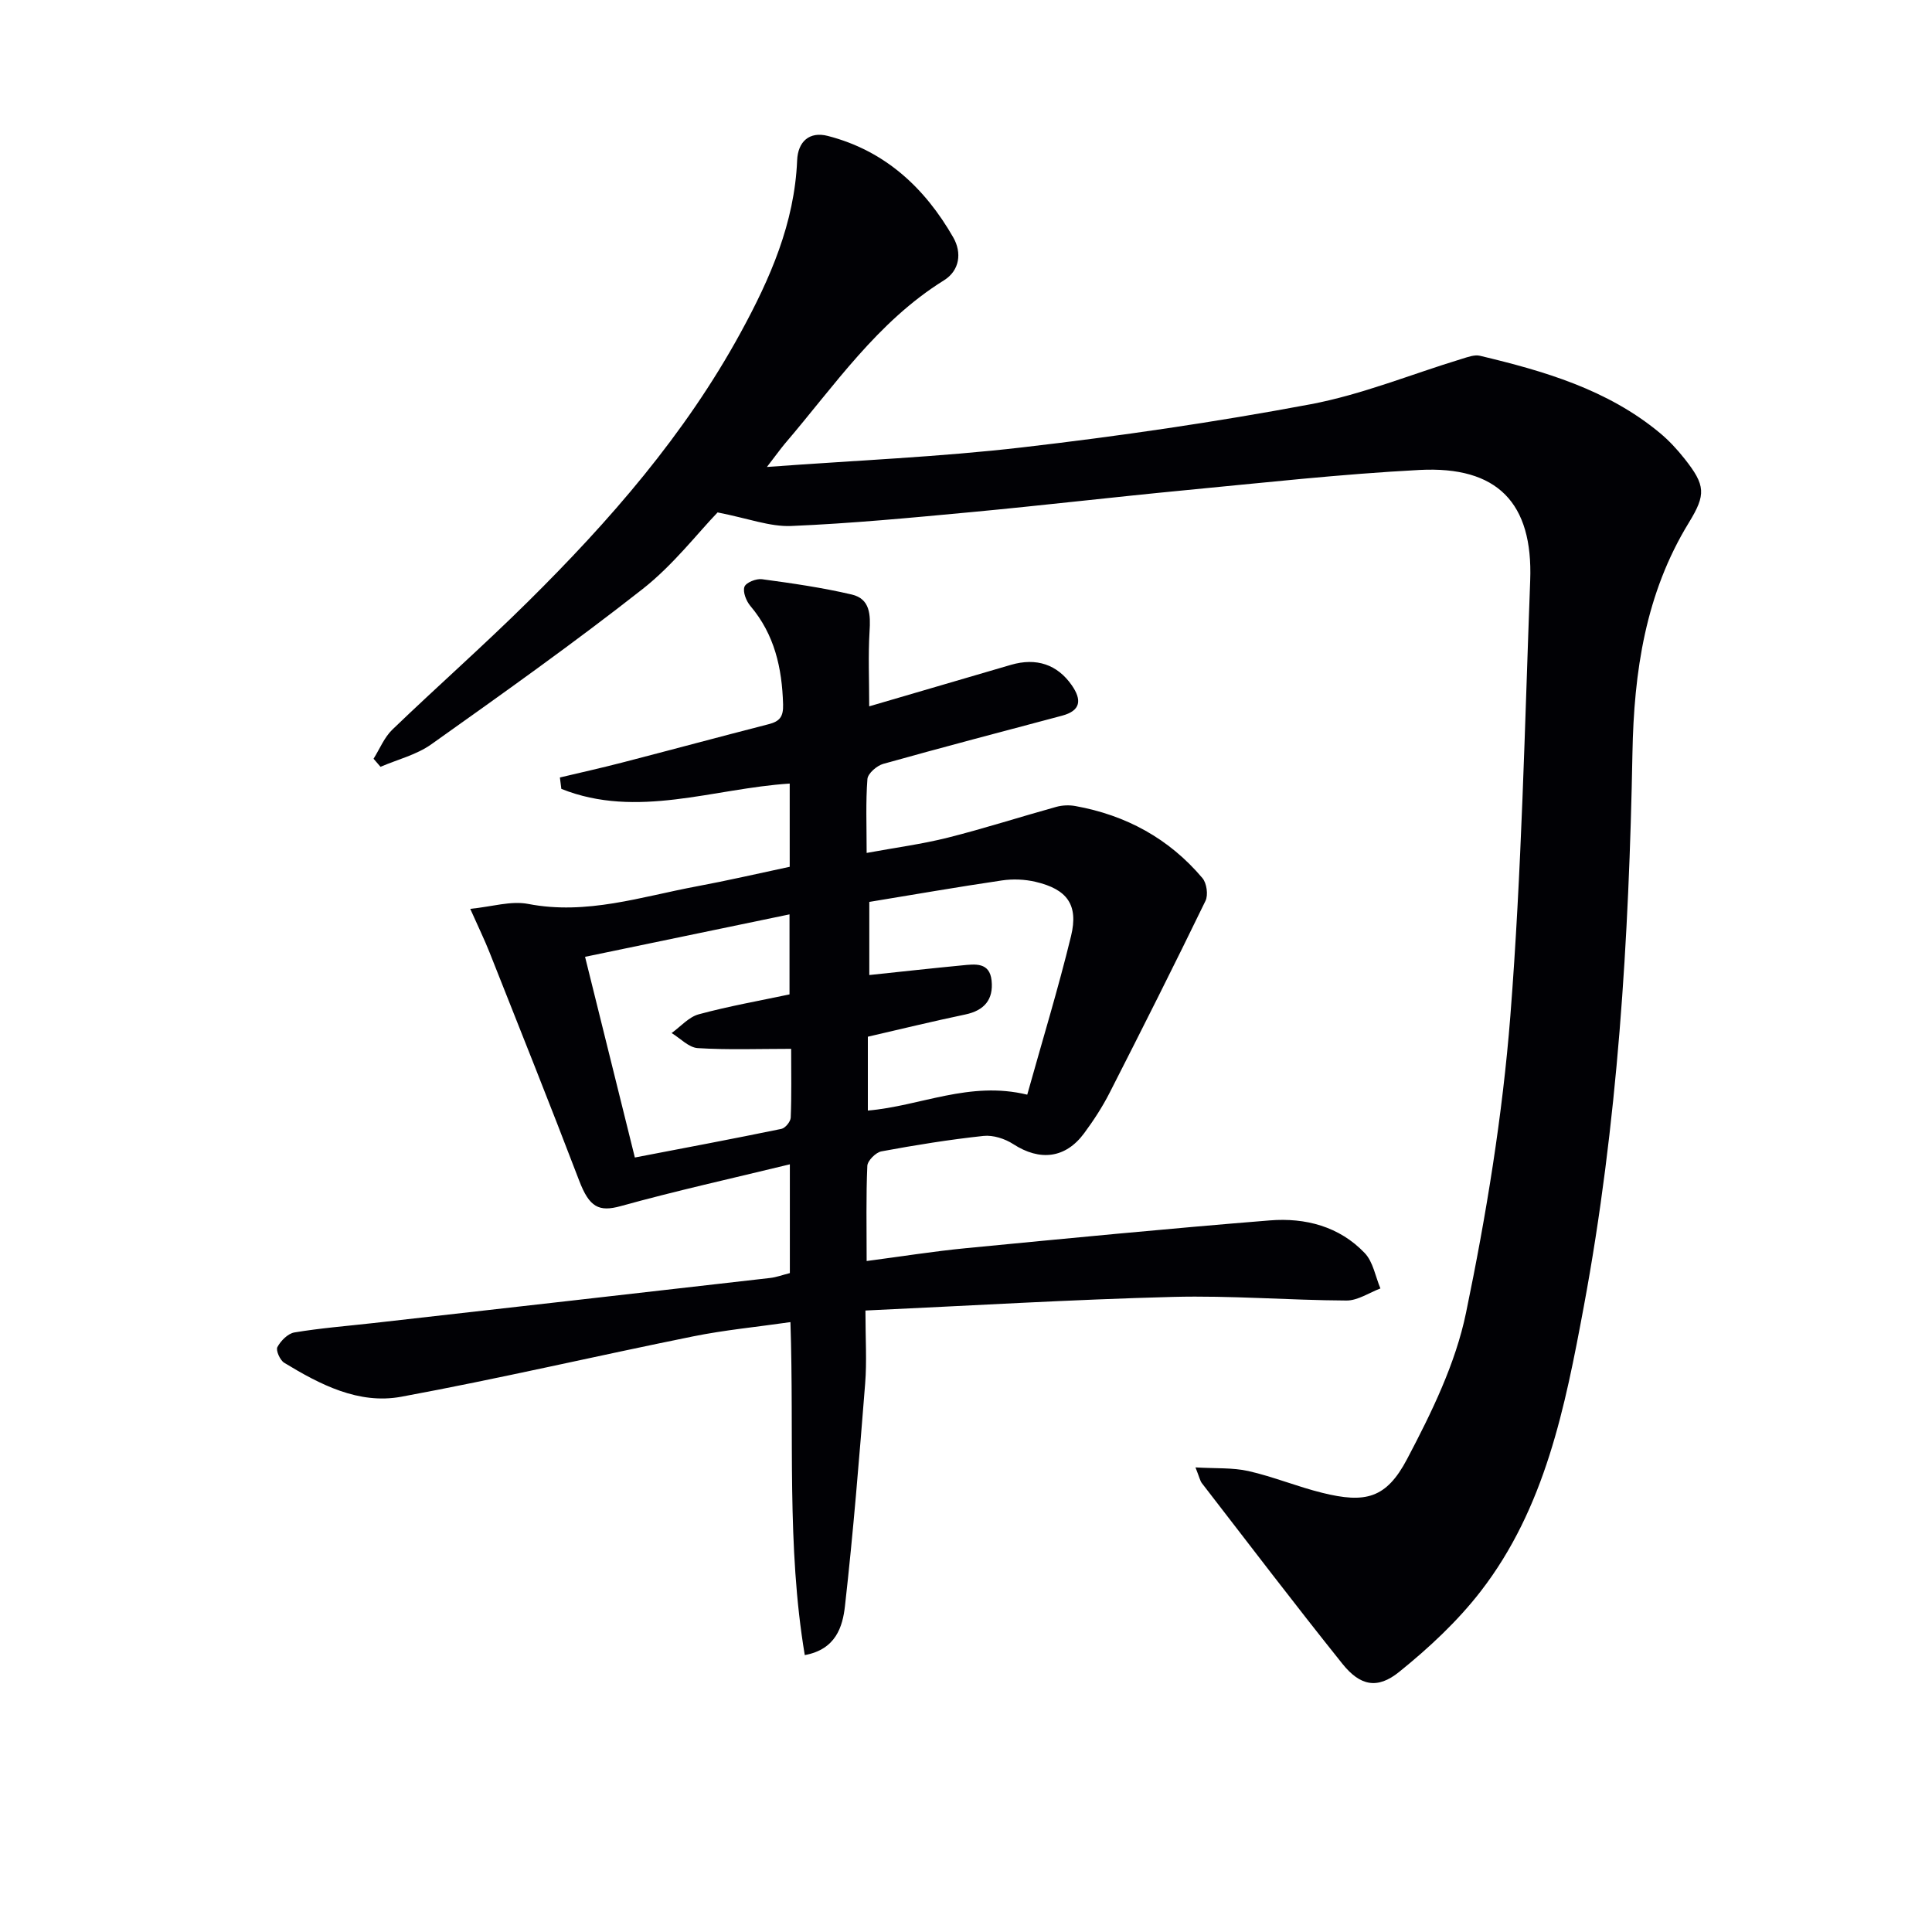 <svg enable-background="new 0 0 400 400" viewBox="0 0 400 400" xmlns="http://www.w3.org/2000/svg"><path d="m158.78 96.68c18.56-1.37 35.81-2.07 52.91-4.06 19.94-2.31 39.86-5.21 59.58-8.91 10.67-2 20.92-6.23 31.38-9.41 1.22-.37 2.62-.91 3.76-.64 13.31 3.17 26.39 6.98 37.2 15.94 1.91 1.58 3.63 3.44 5.17 5.39 4.34 5.49 4.45 7.39.89 13.2-9 14.68-11.38 30.87-11.69 47.76-.71 38.42-3.04 76.76-10.08 114.6-3.86 20.73-7.99 41.67-21.35 58.93-4.81 6.21-10.74 11.73-16.88 16.68-4.51 3.64-8.09 2.87-11.74-1.69-9.87-12.32-19.43-24.89-29.09-37.39-.38-.49-.5-1.19-1.33-3.27 4.18.25 7.69.02 10.98.76 5.16 1.17 10.11 3.23 15.25 4.5 8.95 2.22 13.27 1.2 17.59-7 5.06-9.6 10.02-19.75 12.19-30.25 4.2-20.26 7.56-40.84 9.18-61.45 2.35-29.98 2.98-60.11 4.11-90.18.6-16.09-6.79-23.73-22.92-22.89-16.25.85-32.46 2.66-48.68 4.21-14.72 1.41-29.41 3.14-44.13 4.52-12.41 1.16-24.84 2.35-37.28 2.87-4.39.18-8.86-1.56-15.23-2.81-4.15 4.31-9.2 10.89-15.51 15.85-14.23 11.18-29 21.67-43.76 32.16-3.06 2.18-6.99 3.14-10.52 4.66-.48-.56-.96-1.11-1.44-1.67 1.28-2.04 2.22-4.43 3.91-6.05 9.24-8.89 18.87-17.37 27.98-26.39 16.97-16.78 32.6-34.69 44.12-55.8 6.09-11.15 11.15-22.65 11.69-35.66.16-3.88 2.54-6.03 6.34-5.05 11.79 3.03 20.07 10.7 25.98 21.01 1.81 3.16 1.36 6.85-1.94 8.9-13.79 8.58-22.68 21.85-32.94 33.83-.94 1.13-1.8 2.34-3.7 4.8z" fill="#010105"/><path d="m179.96 146.24c10.24-3 19.79-5.8 29.34-8.59 5.29-1.54 9.62-.07 12.61 4.24 2.08 3.01 1.9 5.24-2.04 6.29-12.34 3.29-24.7 6.52-37 9.97-1.33.37-3.19 1.99-3.28 3.14-.37 4.78-.16 9.6-.16 15.3 5.96-1.1 11.47-1.82 16.83-3.17 7.54-1.9 14.95-4.29 22.44-6.37 1.24-.34 2.66-.4 3.93-.17 10.5 1.89 19.42 6.74 26.32 14.92.89 1.05 1.23 3.5.63 4.72-6.45 13.29-13.1 26.5-19.81 39.66-1.5 2.95-3.33 5.77-5.3 8.43-3.87 5.25-9.18 5.83-14.68 2.27-1.72-1.12-4.17-1.91-6.16-1.7-7.09.76-14.14 1.9-21.15 3.2-1.16.22-2.86 1.92-2.91 3-.28 6.3-.14 12.61-.14 19.7 7.17-.94 13.81-2 20.48-2.65 20.99-2.03 41.99-4.07 63.01-5.76 7.32-.59 14.38 1.24 19.64 6.77 1.73 1.82 2.2 4.85 3.24 7.32-2.34.88-4.69 2.51-7.02 2.5-11.97-.06-23.96-1.06-35.92-.75-21.05.55-42.08 1.82-63.68 2.82 0 5.91.31 10.55-.06 15.13-1.22 15.37-2.45 30.74-4.18 46.06-.48 4.28-1.89 8.97-8.32 10.15-3.78-22.6-2.18-45.35-2.97-68.94-6.93 1-13.62 1.63-20.18 2.96-20.15 4.07-40.18 8.76-60.39 12.49-8.82 1.63-16.8-2.51-24.23-7.03-.88-.53-1.78-2.58-1.42-3.25.69-1.3 2.17-2.8 3.52-3.03 5.39-.9 10.87-1.33 16.31-1.94 27.4-3.1 54.8-6.2 82.19-9.34 1.31-.15 2.57-.63 4.08-1.01 0-7.08 0-14.16 0-22.52-12.05 2.93-23.61 5.49-35.01 8.65-4.52 1.25-6.5.26-8.61-5.28-6.03-15.79-12.31-31.49-18.54-47.21-1.03-2.61-2.27-5.14-4.01-9.05 4.46-.44 8.42-1.71 12-1.02 12.1 2.34 23.4-1.5 34.93-3.65 6.34-1.18 12.62-2.64 19.21-4.04 0-5.72 0-11.3 0-17.23-15.79 1-31.6 7.37-47.28 1.1-.1-.79-.2-1.57-.3-2.36 4.3-1.02 8.61-1.98 12.89-3.09 10.11-2.62 20.2-5.34 30.32-7.94 2.26-.58 3.08-1.5 3-4.11-.22-7.53-1.76-14.45-6.77-20.37-.86-1.02-1.61-2.91-1.23-3.97.31-.88 2.45-1.74 3.64-1.57 6.23.84 12.47 1.74 18.58 3.17 3.83.9 3.9 4.22 3.68 7.67-.3 5-.07 10.01-.07 15.48zm-48.52 93.41c10.56-2.03 20.47-3.89 30.35-5.93.79-.16 1.88-1.49 1.92-2.32.19-4.6.09-9.21.09-14.25-6.81 0-13.1.24-19.34-.15-1.86-.12-3.61-2.03-5.41-3.12 1.86-1.33 3.55-3.32 5.62-3.88 6.2-1.68 12.55-2.8 18.79-4.12 0-5.72 0-10.92 0-16.57-14.32 2.97-28.19 5.85-42.33 8.79 3.45 13.94 6.75 27.24 10.31 41.55zm81.24-13.01c3.11-11.15 6.41-21.92 9.07-32.85 1.57-6.48-.82-9.69-7.36-11.22-2.21-.52-4.67-.62-6.92-.29-9.17 1.35-18.29 2.94-27.49 4.45v15.14c6.73-.71 12.97-1.4 19.21-2 2.67-.26 5.71-.72 6.11 3.16.4 3.9-1.49 6.18-5.45 7.01-6.75 1.41-13.44 3.05-20.17 4.6v15.29c10.89-.93 21.03-6.2 33-3.29z" fill="#010105"/></svg>